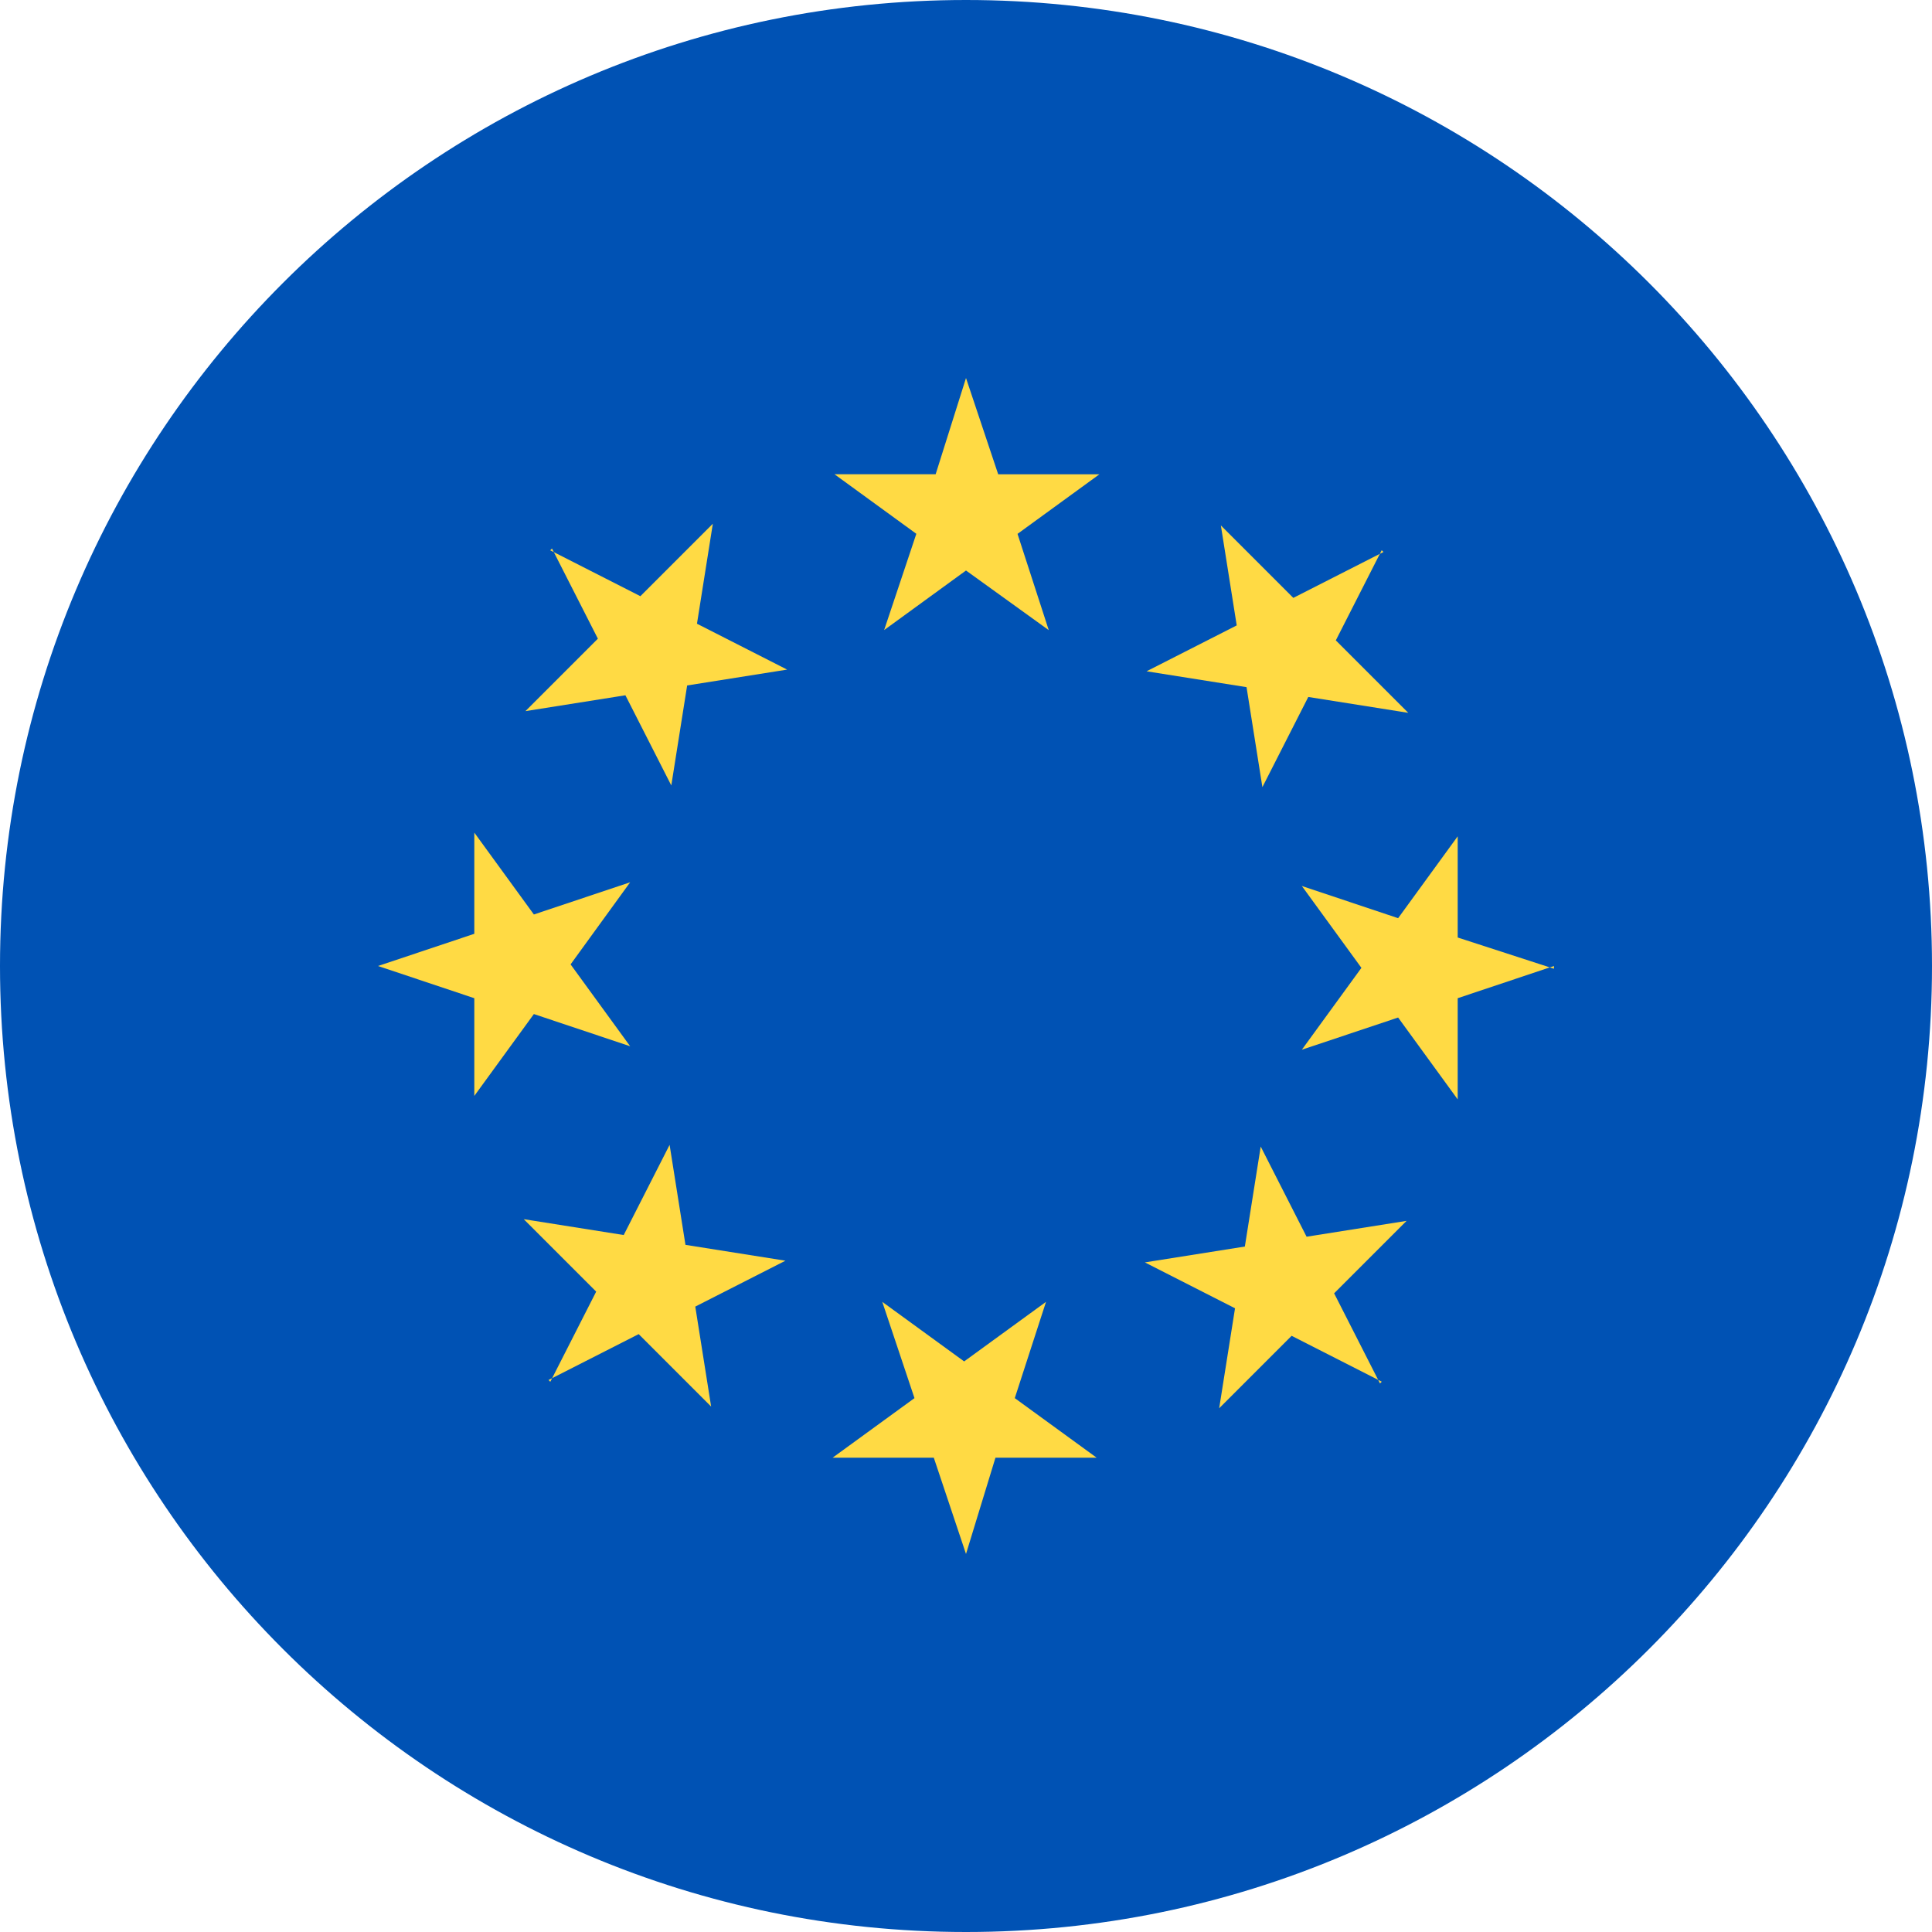 <svg xmlns="http://www.w3.org/2000/svg" width="24" height="24" fill="none"  xmlns:v="https://vecta.io/nano"><path d="M12 24c6.627 0 12-5.373 12-12S18.627 0 12 0 0 5.373 0 12s5.373 12 12 12z" fill="#0052b4"/><path d="M12 4.696l.4 1.196h1.257l-1.017.74.388 1.196L12 7.087l-1.017.74.4-1.196-1.017-.74h1.257L12 4.696zm-5.165 2.14l1.12.57.9-.9-.197 1.242 1.12.57-1.242.197-.197 1.242-.57-1.12-1.242.197.9-.9-.57-1.12zM4.696 12l1.196-.4v-1.257l.74 1.017 1.196-.4-.74 1.02.74 1.017-1.196-.4-.74 1.017V12.4L4.696 12zm2.14 5.165l.57-1.12-.9-.9 1.242.197.57-1.12.197 1.242 1.242.197-1.12.57.197 1.242-.9-.9-1.12.57zM12 19.304l-.4-1.196h-1.257l1.017-.74-.4-1.196 1.017.74 1.017-.74-.388 1.196 1.017.74h-1.257L12 19.304zm5.165-2.14l-1.12-.57-.9.9.197-1.242-1.12-.57 1.242-.197.197-1.242.57 1.12 1.242-.197-.9.9.57 1.12zM19.304 12l-1.196.4v1.257l-.74-1.017-1.196.4.74-1.017-.74-1.017 1.196.4.74-1.017v1.257l1.196.388zm-2.14-5.165l-.57 1.12.9.9-1.242-.197-.57 1.12-.197-1.242-1.242-.197 1.12-.57-.197-1.242.9.9 1.12-.57z" fill="#ffda44"/></svg>